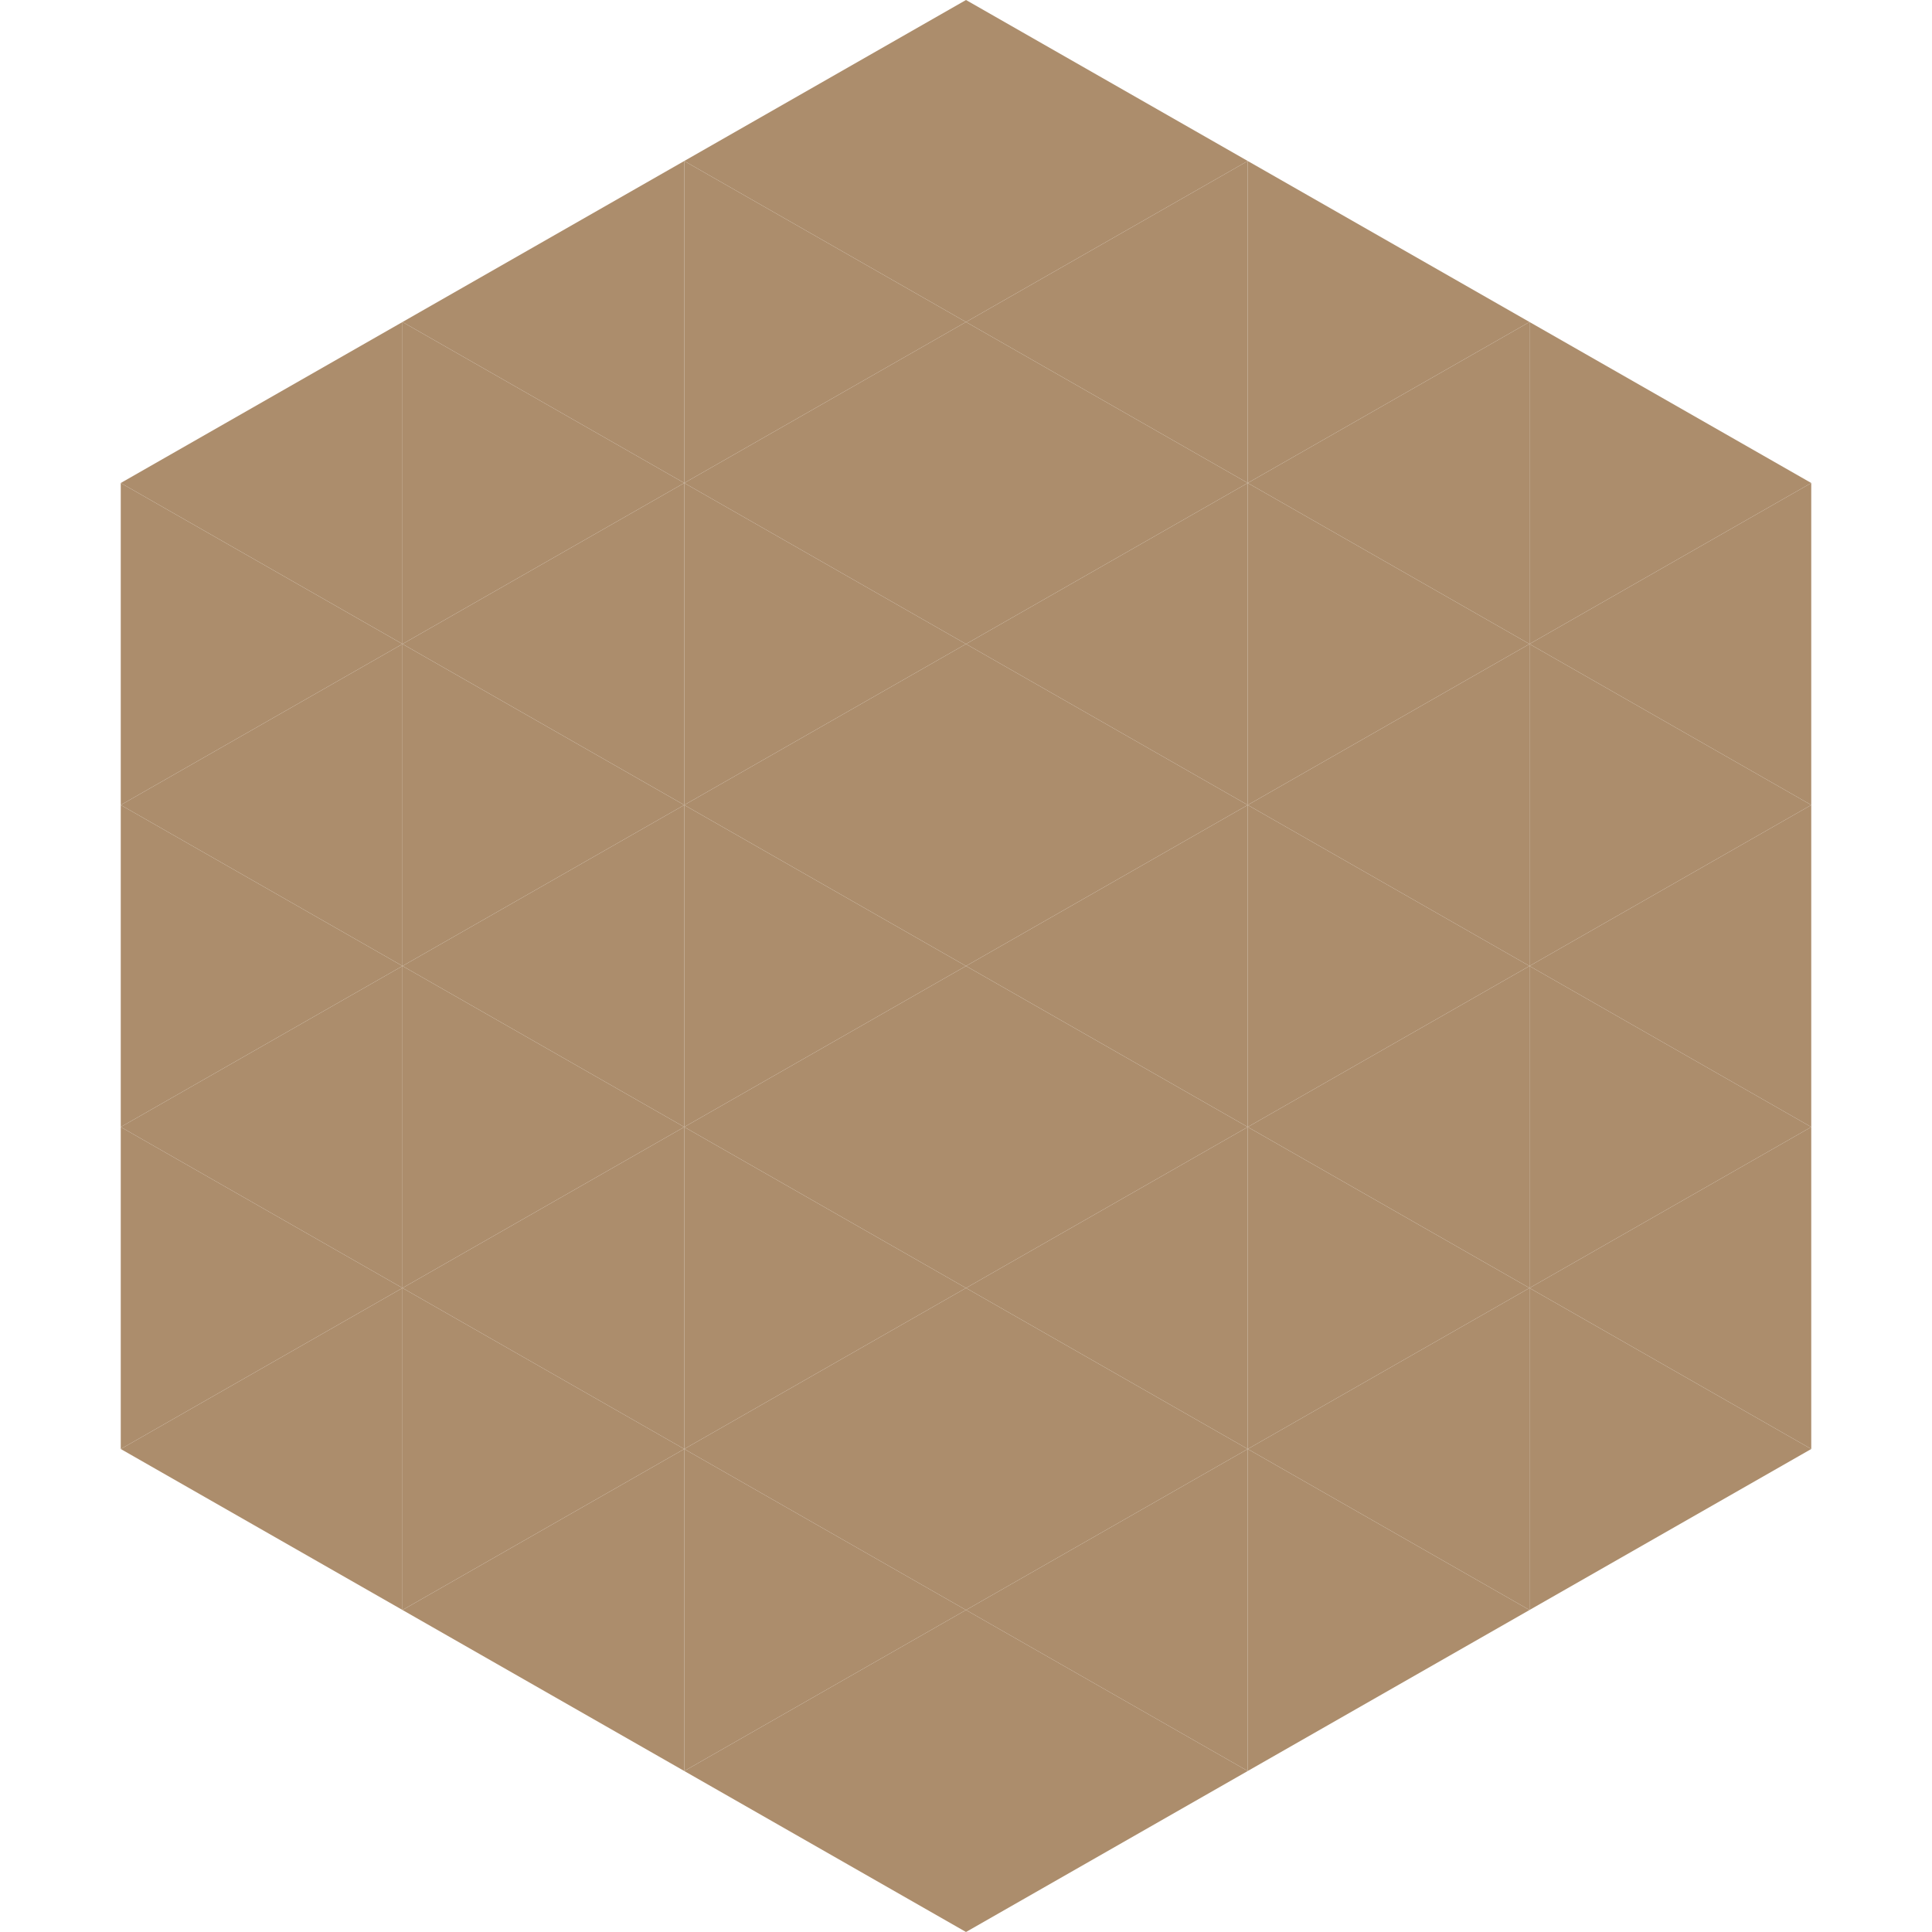 <?xml version="1.0"?>
<!-- Generated by SVGo -->
<svg width="240" height="240"
     xmlns="http://www.w3.org/2000/svg"
     xmlns:xlink="http://www.w3.org/1999/xlink">
<polygon points="50,40 15,60 50,80" style="fill:rgb(172,141,108)" />
<polygon points="190,40 225,60 190,80" style="fill:rgb(172,141,108)" />
<polygon points="15,60 50,80 15,100" style="fill:rgb(172,141,108)" />
<polygon points="225,60 190,80 225,100" style="fill:rgb(172,141,108)" />
<polygon points="50,80 15,100 50,120" style="fill:rgb(172,141,108)" />
<polygon points="190,80 225,100 190,120" style="fill:rgb(172,141,108)" />
<polygon points="15,100 50,120 15,140" style="fill:rgb(172,141,108)" />
<polygon points="225,100 190,120 225,140" style="fill:rgb(172,141,108)" />
<polygon points="50,120 15,140 50,160" style="fill:rgb(172,141,108)" />
<polygon points="190,120 225,140 190,160" style="fill:rgb(172,141,108)" />
<polygon points="15,140 50,160 15,180" style="fill:rgb(172,141,108)" />
<polygon points="225,140 190,160 225,180" style="fill:rgb(172,141,108)" />
<polygon points="50,160 15,180 50,200" style="fill:rgb(172,141,108)" />
<polygon points="190,160 225,180 190,200" style="fill:rgb(172,141,108)" />
<polygon points="15,180 50,200 15,220" style="fill:rgb(255,255,255); fill-opacity:0" />
<polygon points="225,180 190,200 225,220" style="fill:rgb(255,255,255); fill-opacity:0" />
<polygon points="50,0 85,20 50,40" style="fill:rgb(255,255,255); fill-opacity:0" />
<polygon points="190,0 155,20 190,40" style="fill:rgb(255,255,255); fill-opacity:0" />
<polygon points="85,20 50,40 85,60" style="fill:rgb(172,141,108)" />
<polygon points="155,20 190,40 155,60" style="fill:rgb(172,141,108)" />
<polygon points="50,40 85,60 50,80" style="fill:rgb(172,141,108)" />
<polygon points="190,40 155,60 190,80" style="fill:rgb(172,141,108)" />
<polygon points="85,60 50,80 85,100" style="fill:rgb(172,141,108)" />
<polygon points="155,60 190,80 155,100" style="fill:rgb(172,141,108)" />
<polygon points="50,80 85,100 50,120" style="fill:rgb(172,141,108)" />
<polygon points="190,80 155,100 190,120" style="fill:rgb(172,141,108)" />
<polygon points="85,100 50,120 85,140" style="fill:rgb(172,141,108)" />
<polygon points="155,100 190,120 155,140" style="fill:rgb(172,141,108)" />
<polygon points="50,120 85,140 50,160" style="fill:rgb(172,141,108)" />
<polygon points="190,120 155,140 190,160" style="fill:rgb(172,141,108)" />
<polygon points="85,140 50,160 85,180" style="fill:rgb(172,141,108)" />
<polygon points="155,140 190,160 155,180" style="fill:rgb(172,141,108)" />
<polygon points="50,160 85,180 50,200" style="fill:rgb(172,141,108)" />
<polygon points="190,160 155,180 190,200" style="fill:rgb(172,141,108)" />
<polygon points="85,180 50,200 85,220" style="fill:rgb(172,141,108)" />
<polygon points="155,180 190,200 155,220" style="fill:rgb(172,141,108)" />
<polygon points="120,0 85,20 120,40" style="fill:rgb(172,141,108)" />
<polygon points="120,0 155,20 120,40" style="fill:rgb(172,141,108)" />
<polygon points="85,20 120,40 85,60" style="fill:rgb(172,141,108)" />
<polygon points="155,20 120,40 155,60" style="fill:rgb(172,141,108)" />
<polygon points="120,40 85,60 120,80" style="fill:rgb(172,141,108)" />
<polygon points="120,40 155,60 120,80" style="fill:rgb(172,141,108)" />
<polygon points="85,60 120,80 85,100" style="fill:rgb(172,141,108)" />
<polygon points="155,60 120,80 155,100" style="fill:rgb(172,141,108)" />
<polygon points="120,80 85,100 120,120" style="fill:rgb(172,141,108)" />
<polygon points="120,80 155,100 120,120" style="fill:rgb(172,141,108)" />
<polygon points="85,100 120,120 85,140" style="fill:rgb(172,141,108)" />
<polygon points="155,100 120,120 155,140" style="fill:rgb(172,141,108)" />
<polygon points="120,120 85,140 120,160" style="fill:rgb(172,141,108)" />
<polygon points="120,120 155,140 120,160" style="fill:rgb(172,141,108)" />
<polygon points="85,140 120,160 85,180" style="fill:rgb(172,141,108)" />
<polygon points="155,140 120,160 155,180" style="fill:rgb(172,141,108)" />
<polygon points="120,160 85,180 120,200" style="fill:rgb(172,141,108)" />
<polygon points="120,160 155,180 120,200" style="fill:rgb(172,141,108)" />
<polygon points="85,180 120,200 85,220" style="fill:rgb(172,141,108)" />
<polygon points="155,180 120,200 155,220" style="fill:rgb(172,141,108)" />
<polygon points="120,200 85,220 120,240" style="fill:rgb(172,141,108)" />
<polygon points="120,200 155,220 120,240" style="fill:rgb(172,141,108)" />
<polygon points="85,220 120,240 85,260" style="fill:rgb(255,255,255); fill-opacity:0" />
<polygon points="155,220 120,240 155,260" style="fill:rgb(255,255,255); fill-opacity:0" />
</svg>
